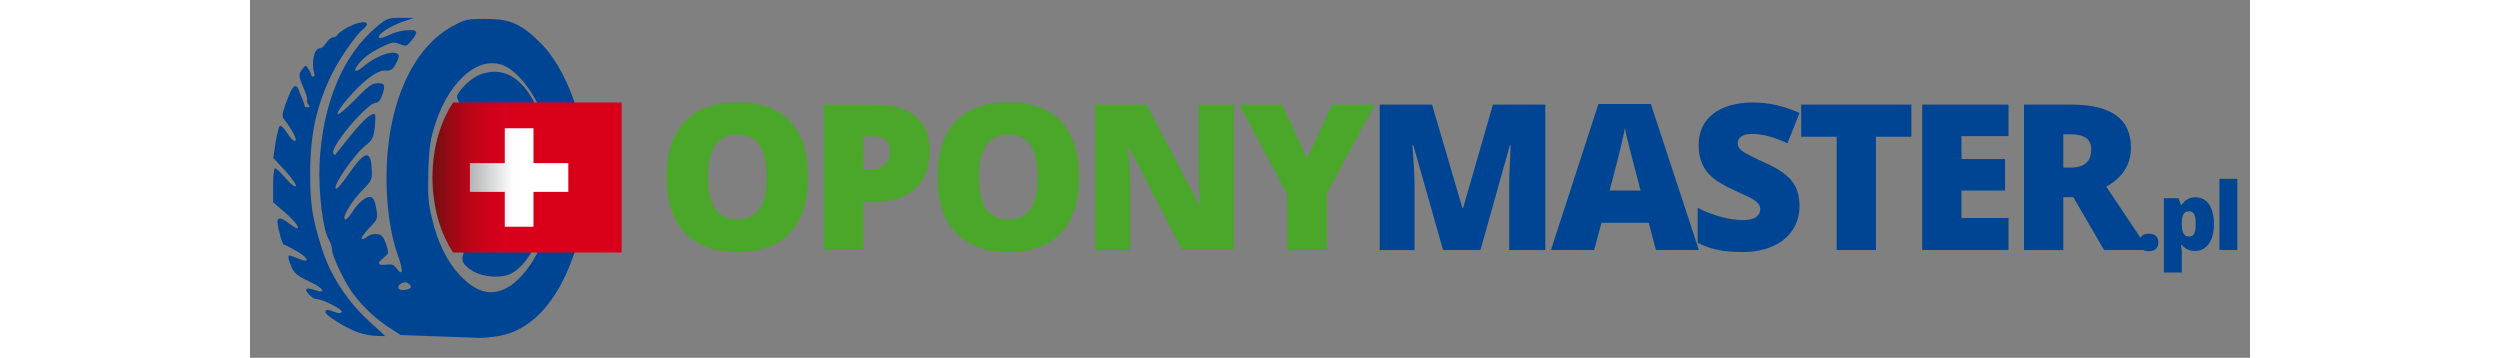 <?xml version="1.0" encoding="utf-8"?>
<!-- Generator: Adobe Illustrator 16.0.0, SVG Export Plug-In . SVG Version: 6.00 Build 0)  -->
<!DOCTYPE svg PUBLIC "-//W3C//DTD SVG 1.1//EN" "http://www.w3.org/Graphics/SVG/1.1/DTD/svg11.dtd">
<svg version="1.1" id="Warstwa_1" xmlns:x="http://ns.adobe.com/Extensibility/1.0/" xmlns:i="http://ns.adobe.com/AdobeIllustrator/10.0/" xmlns:graph="http://ns.adobe.com/Graphs/1.0/"
	 xmlns="http://www.w3.org/2000/svg" xmlns:xlink="http://www.w3.org/1999/xlink" x="0px" y="0px"  height="40px"
	 viewBox="0 0 279.5 50" enable-background="new 0 0 279.5 50" xml:space="preserve">
<rect x="0" y="0" width="279.5" height="50" fill="#808080" stroke="none"/>
<g>
	<defs>
		<rect id="SVGID_1_" x="-55.527" y="-53.576" width="374" height="149.628"/>
	</defs>
	<clipPath id="SVGID_2_">
		<use xlink:href="#SVGID_1_"  overflow="visible"/>
	</clipPath>
	<path clip-path="url(#SVGID_2_)" fill="#004593" d="M26.083,47.003l-5.028-0.183l-1.736-1.127c-1.951-1.28-3.839-3.108-5.18-5.028
		c-1.188-1.767-2.681-4.966-2.681-5.819c0-0.365-0.214-1.006-0.458-1.401c-0.792-1.188-1.462-6.643-1.279-10.543
		c0.396-8.44,3.291-15.326,8.135-19.288c1.25-1.036,1.524-1.127,3.2-1.127l1.829,0.03L21.36,3.034
		c-1.797,0.61-3.596,1.799-3.352,2.225c0.123,0.153,0.732,0,1.433-0.365c1.31-0.671,3.626-0.944,3.778-0.427
		c0.061,0.183-0.213,0.701-0.64,1.188c-0.67,0.822-0.761,0.854-1.615,0.518c-0.731-0.305-1.066-0.305-1.919,0.092
		c-1.889,0.854-2.956,1.584-3.748,2.529c-1.005,1.188-0.67,1.523,0.518,0.518c1.919-1.615,4.449-2.438,4.936-1.646
		c0.122,0.183-0.061,0.762-0.396,1.311c-0.458,0.762-0.731,0.944-1.402,0.884c-0.579-0.062-1.311,0.273-2.346,1.036
		c-1.676,1.219-4.601,4.631-4.357,5.058c0.091,0.152,1.188-0.762,2.407-2.011c1.828-1.89,2.407-2.316,3.169-2.316
		c1.036,0,1.127,0.274,0.609,1.798c-0.213,0.579-0.549,0.944-0.854,0.944c-1.218,0-6.459,6.247-5.941,7.069
		c0.091,0.153,0.213,0.244,0.274,0.184c0.03-0.062,0.914-1.158,1.95-2.438c1.798-2.285,3.23-3.564,3.596-3.199
		c0.092,0.092,0.061,0.945-0.031,1.859c-0.183,1.432-0.366,1.767-1.25,2.468c-1.615,1.219-4.692,5.729-4.174,6.063
		c0.152,0.091,0.914-0.792,1.736-1.98c2.225-3.261,3.108-3.534,3.261-0.976c0.091,1.707,0.061,1.768-1.28,3.139
		c-1.523,1.554-2.895,3.809-2.468,4.083c0.153,0.122,0.549-0.274,0.914-0.823c0.884-1.432,2.011-2.406,2.651-2.285
		c0.427,0.062,0.64,0.519,0.823,1.585c0.244,1.463,0.213,1.523-1.005,2.772c-0.67,0.701-1.128,1.341-1.036,1.463
		c0.122,0.122,0.457,0,0.762-0.273c0.274-0.244,0.914-0.427,1.371-0.366c0.67,0.061,0.915,0.335,1.28,1.401
		c0.426,1.279,0.396,1.311-0.366,1.92c-0.975,0.762-0.823,1.127,0.426,0.944c0.731-0.092,1.067,0.03,1.402,0.519
		c0.853,1.188,0.975,0.365,0.244-1.646c-1.066-2.956-1.646-6.765-1.646-10.97c0-10.024,3.504-18.1,9.202-21.207
		c1.798-0.976,2.103-1.036,4.663-1.036c3.443,0,4.966,0.701,7.648,3.352c2.254,2.225,4.327,6.216,5.363,10.36
		c0.609,2.407,0.701,3.442,0.67,8.684c0,5.058-0.122,6.277-0.67,8.288c-2.164,7.922-6.125,12.736-11.122,13.62
		c-1.066,0.183-2.346,0.305-2.833,0.274S28.856,47.095,26.083,47.003 M35.804,40.27c2.437-1.25,4.845-4.876,6.002-9.142
		c0.762-2.742,0.762-9.72,0.03-12.492c-1.127-4.144-3.687-8.105-6.064-9.324c-3.442-1.798-7.739,1.615-9.811,7.801
		c-0.731,2.193-0.915,3.229-1.037,6.703c-0.091,3.443-0.03,4.54,0.519,6.765c0.762,3.229,2.072,5.911,3.778,7.77
		C31.507,40.817,33.579,41.427,35.804,40.27 M22.488,40.117c0-0.152-0.184-0.427-0.458-0.579c-0.518-0.335-1.554,0.305-1.249,0.792
		C20.995,40.696,22.427,40.514,22.488,40.117"/>
	<path clip-path="url(#SVGID_2_)" fill="#004593" d="M31.15,37.885c-1.615-0.976-1.798-1.615-1.005-3.199
		c2.651-5.181,2.499-13.956-0.305-19.136c-0.488-0.944-0.914-1.828-0.914-1.98c0-0.701,1.707-2.438,2.864-2.986
		c4.083-1.858,7.648,1.036,9.354,7.587c0.761,2.986,0.853,8.989,0.153,11.976c-0.884,3.899-2.743,7.008-4.785,8.074
		C35.142,38.921,32.643,38.769,31.15,37.885"/>
	<path clip-path="url(#SVGID_2_)" fill="#004593" d="M15.114,46.455c-1.616-0.549-4.571-2.377-4.571-2.834
		c0-0.396,0.366-0.396,1.341,0c0.488,0.183,0.822,0.183,0.945-0.03c0.213-0.305-2.712-1.798-3.535-1.798
		c-0.548,0-1.676-1.128-1.402-1.401c0.091-0.122,0.61-0.062,1.097,0.122c1.828,0.639,1.31-0.274-0.671-1.159
		c-1.523-0.7-2.072-1.096-2.468-1.919c-0.487-1.066-0.609-1.736-0.335-1.736c0.091,0,0.64,0.183,1.219,0.427
		c1.706,0.73,1.554,0-0.213-1.036c-0.884-0.488-1.707-0.915-1.798-0.915c-0.213,0-0.883-2.406-0.883-3.168
		c0-0.701,0.548-0.609,1.706,0.273c1.798,1.372,1.402,0.244-0.487-1.432L3.23,28.264v-2.376c0-1.311,0.122-2.377,0.274-2.377
		s0.823,0.64,1.493,1.401c0.67,0.792,1.28,1.28,1.401,1.098c0.091-0.184-0.548-1.128-1.462-2.133l-1.676-1.798l0.305-2.103
		c0.182-1.158,0.457-2.225,0.578-2.377c0.152-0.122,0.61,0.305,1.067,1.006c0.975,1.584,1.676,1.371,0.731-0.214
		c-0.366-0.609-0.884-1.371-1.128-1.645c-0.396-0.488-0.366-0.763,0.305-2.591c0.823-2.285,1.311-2.682,1.768-1.401
		c0.183,0.457,0.396,1.066,0.518,1.31c0.091,0.244,0.213,0.549,0.213,0.701c0.031,0.122,0.122,0.214,0.274,0.214h0.396
		c0.122,0,0.03-0.184-0.152-0.396c-0.182-0.244-0.244-0.488-0.152-0.609c0.092-0.092-0.122-0.823-0.457-1.585
		c-0.761-1.736-0.792-1.98-0.183-2.772c0.457-0.579,0.457-0.579,0.822,0.03C8.38,9.982,8.563,10.348,8.563,10.5
		c0,0.122,0.092,0.213,0.244,0.213c0.183,0,0.275-0.152,0.183-0.365C8.533,8.702,8.959,6.752,9.751,6.752
		c0.244,0,0.64-0.335,0.915-0.762c0.274-0.427,0.701-0.762,0.944-0.762c0.244,0,0.548-0.183,0.67-0.427
		c0.122-0.213,0.823-0.7,1.523-1.066c1.95-0.975,3.321-0.762,2.042,0.305c-1.067,0.854-3.261,4.053-4.388,6.277
		c-2.163,4.388-3.047,8.44-3.047,13.955c0,4.235,0.275,6.125,1.585,10.299c1.158,3.809,3.595,7.557,6.734,10.391l2.194,2.011
		l-1.218-0.03C17.034,46.942,15.875,46.729,15.114,46.455"/>
</g>
<g>
	<defs>
		<path id="SVGID_3_" d="M28.371,14.319v0.008c-0.815,1.259-1.495,2.706-1.983,4.316c-0.571,1.886-0.888,3.969-0.888,6.159
			c0,2.191,0.317,4.275,0.888,6.162c0.488,1.61,1.168,3.06,1.983,4.318v0.008h23.56V14.319H28.371z"/>
	</defs>
	<clipPath id="SVGID_4_">
		<use xlink:href="#SVGID_3_"  overflow="visible"/>
	</clipPath>
	
		<linearGradient id="SVGID_5_" gradientUnits="userSpaceOnUse" x1="-333.537" y1="209.122" x2="-333.132" y2="209.122" gradientTransform="matrix(65.376 0 0 -65.376 21830.594 13696.262)">
		<stop  offset="0" style="stop-color:#790E11"/>
		<stop  offset="0.028" style="stop-color:#790E11"/>
		<stop  offset="0.031" style="stop-color:#7A0E11"/>
		<stop  offset="0.113" style="stop-color:#9C0914"/>
		<stop  offset="0.196" style="stop-color:#B70517"/>
		<stop  offset="0.281" style="stop-color:#CA0219"/>
		<stop  offset="0.368" style="stop-color:#D5011A"/>
		<stop  offset="0.461" style="stop-color:#D9001A"/>
		<stop  offset="1" style="stop-color:#D9001A"/>
	</linearGradient>
	<rect x="25.5" y="14.319" clip-path="url(#SVGID_4_)" fill="url(#SVGID_5_)" width="26.431" height="20.972"/>
</g>
<g>
	<path fill="#4BA729" d="M77.987,24.753c0,3.419-0.839,6.019-2.517,7.799c-1.677,1.779-4.133,2.669-7.368,2.669
		c-3.188,0-5.632-0.895-7.333-2.684c-1.701-1.788-2.551-4.393-2.551-7.813c0-3.383,0.846-5.966,2.537-7.75
		c1.691-1.784,4.149-2.676,7.375-2.676c3.234,0,5.686,0.885,7.354,2.655C77.153,18.724,77.987,21.323,77.987,24.753z M64.002,24.753
		c0,3.929,1.367,5.894,4.101,5.894c1.39,0,2.421-0.477,3.093-1.432c0.672-0.954,1.008-2.441,1.008-4.462
		c0-2.03-0.341-3.529-1.021-4.497c-0.682-0.969-1.699-1.453-3.052-1.453C65.378,18.803,64.002,20.786,64.002,24.753z"/>
</g>
<g>
	<path fill="#4BA729" d="M94.987,21.083c0,2.271-0.67,4.024-2.009,5.262c-1.34,1.236-3.242,1.855-5.707,1.855h-1.543v6.742h-5.491
		V14.618h7.034c2.567,0,4.495,0.561,5.783,1.683C94.343,17.422,94.987,19.016,94.987,21.083z M85.729,23.724h1.001
		c0.825,0,1.48-0.231,1.967-0.695c0.486-0.463,0.73-1.103,0.73-1.918c0-1.371-0.761-2.058-2.28-2.058h-1.418V23.724z"/>
	<path fill="#4BA729" d="M115.849,24.753c0,3.419-0.839,6.019-2.517,7.799c-1.677,1.779-4.133,2.669-7.367,2.669
		c-3.188,0-5.633-0.895-7.333-2.684c-1.701-1.788-2.552-4.393-2.552-7.813c0-3.383,0.846-5.966,2.537-7.75s4.15-2.676,7.375-2.676
		c3.234,0,5.686,0.885,7.354,2.655C115.015,18.724,115.849,21.323,115.849,24.753z M101.863,24.753c0,3.929,1.367,5.894,4.102,5.894
		c1.39,0,2.421-0.477,3.093-1.432c0.672-0.954,1.008-2.441,1.008-4.462c0-2.03-0.341-3.529-1.021-4.497
		c-0.682-0.969-1.698-1.453-3.052-1.453C103.24,18.803,101.863,20.786,101.863,24.753z"/>
	<path fill="#4BA729" d="M137.475,34.942h-7.201l-7.424-14.318h-0.125c0.176,2.252,0.264,3.971,0.264,5.157v9.161h-4.865V14.618
		h7.174l7.396,14.124h0.083c-0.13-2.048-0.194-3.693-0.194-4.935v-9.189h4.894V34.942z"/>
	<path fill="#4BA729" d="M147.729,22.153l3.503-7.535h5.95l-6.687,12.387v7.938h-5.533v-7.771l-6.687-12.554h5.978L147.729,22.153z"
		/>
</g>
<g>
	<path fill="#004593" d="M166.731,34.942l-4.156-14.639h-0.125c0.194,2.493,0.291,4.431,0.291,5.812v8.827h-4.865V14.618h7.313
		l4.24,14.43h0.11l4.157-14.43h7.326v20.324h-5.047v-8.911c0-0.463,0.007-0.978,0.021-1.543c0.014-0.565,0.076-1.95,0.188-4.156
		h-0.125l-4.102,14.61H166.731z"/>
	<path fill="#004593" d="M196.476,34.942l-1.001-3.809h-6.604l-1.028,3.809h-6.033l6.631-20.407h7.326l6.715,20.407H196.476z
		 M194.335,26.629l-0.876-3.336c-0.204-0.741-0.452-1.7-0.744-2.878c-0.291-1.177-0.484-2.021-0.576-2.53
		c-0.084,0.473-0.248,1.252-0.494,2.336c-0.245,1.084-0.79,3.221-1.633,6.408H194.335z"/>
	<path fill="#004593" d="M216.544,28.771c0,1.26-0.319,2.379-0.959,3.356c-0.64,0.979-1.562,1.738-2.767,2.28
		s-2.618,0.813-4.24,0.813c-1.353,0-2.488-0.096-3.405-0.285c-0.918-0.19-1.872-0.521-2.864-0.994v-4.894
		c1.047,0.538,2.136,0.957,3.267,1.259c1.131,0.301,2.169,0.451,3.114,0.451c0.815,0,1.413-0.141,1.793-0.424
		c0.38-0.282,0.57-0.646,0.57-1.091c0-0.278-0.076-0.521-0.229-0.73c-0.152-0.208-0.398-0.419-0.736-0.632
		c-0.339-0.214-1.24-0.649-2.704-1.308c-1.325-0.602-2.319-1.186-2.981-1.751c-0.663-0.565-1.154-1.214-1.474-1.946
		c-0.32-0.732-0.479-1.599-0.479-2.6c0-1.872,0.681-3.332,2.043-4.379c1.362-1.048,3.234-1.571,5.616-1.571
		c2.104,0,4.249,0.486,6.437,1.46l-1.682,4.24c-1.9-0.871-3.541-1.307-4.922-1.307c-0.714,0-1.232,0.125-1.557,0.375
		s-0.486,0.561-0.486,0.932c0,0.398,0.206,0.755,0.618,1.07s1.531,0.89,3.357,1.724c1.752,0.788,2.968,1.634,3.649,2.537
		C216.203,26.261,216.544,27.398,216.544,28.771z"/>
	<path fill="#004593" d="M227.229,34.942h-5.491V19.108h-4.963v-4.49h15.403v4.49h-4.949V34.942z"/>
	<path fill="#004593" d="M245.754,34.942h-12.066V14.618h12.066v4.407h-6.575v3.197h6.089v4.406h-6.089v3.837h6.575V34.942z"/>
	<path fill="#004593" d="M253.409,27.547v7.396h-5.491V14.618h6.659c5.523,0,8.285,2.002,8.285,6.006
		c0,2.354-1.149,4.175-3.447,5.463l5.922,8.855h-6.229l-4.309-7.396H253.409z M253.409,23.418h1.028
		c1.919,0,2.878-0.848,2.878-2.544c0-1.399-0.94-2.1-2.822-2.1h-1.084V23.418z"/>
</g>
<g>
	<path fill="#004593" d="M264.02,33.881c0-0.392,0.116-0.694,0.349-0.908c0.232-0.213,0.57-0.319,1.014-0.319
		c0.422,0,0.746,0.106,0.972,0.319c0.226,0.214,0.339,0.517,0.339,0.908c0,0.384-0.116,0.684-0.349,0.898s-0.553,0.323-0.962,0.323
		c-0.422,0-0.755-0.106-0.998-0.32C264.141,34.569,264.02,34.269,264.02,33.881z"/>
	<path fill="#004593" d="M271.812,35.07c-0.366,0-0.694-0.061-0.984-0.183c-0.29-0.121-0.578-0.34-0.863-0.655h-0.115
		c0.077,0.508,0.115,0.823,0.115,0.946v2.909h-2.5v-10.39h2.033l0.352,0.92h0.115c0.465-0.698,1.106-1.048,1.925-1.048
		c0.801,0,1.43,0.332,1.886,0.997s0.685,1.577,0.685,2.736c0,1.168-0.237,2.088-0.713,2.76
		C273.271,34.734,272.626,35.07,271.812,35.07z M270.975,29.533c-0.367,0-0.624,0.131-0.771,0.393
		c-0.147,0.263-0.228,0.651-0.24,1.167v0.198c0,0.623,0.083,1.072,0.249,1.35c0.167,0.277,0.429,0.415,0.787,0.415
		c0.319,0,0.552-0.137,0.696-0.412c0.146-0.274,0.218-0.729,0.218-1.365c0-0.622-0.072-1.068-0.218-1.34
		C271.552,29.668,271.311,29.533,270.975,29.533z"/>
	<path fill="#004593" d="M277.729,34.942h-2.5v-9.949h2.5V34.942z"/>
</g>
<g>
	<defs>
		<polygon id="SVGID_6_" points="35.604,17.929 35.604,22.8 30.733,22.8 30.733,26.811 35.604,26.811 35.604,31.682 39.616,31.682 
			39.616,26.811 44.486,26.811 44.486,22.8 39.616,22.8 39.616,17.929 		"/>
	</defs>
	<clipPath id="SVGID_7_">
		<use xlink:href="#SVGID_6_"  overflow="visible"/>
	</clipPath>
	
		<linearGradient id="SVGID_8_" gradientUnits="userSpaceOnUse" x1="-331.491" y1="209.234" x2="-331.086" y2="209.234" gradientTransform="matrix(34.016 0 0 -34.016 11306.596 7142.031)">
		<stop  offset="0" style="stop-color:#B0B2B3"/>
		<stop  offset="0.455" style="stop-color:#FFFFFF"/>
		<stop  offset="1" style="stop-color:#FFFFFF"/>
	</linearGradient>
	<rect x="30.733" y="17.929" clip-path="url(#SVGID_7_)" fill="url(#SVGID_8_)" width="13.752" height="13.753"/>
</g>
</svg>
